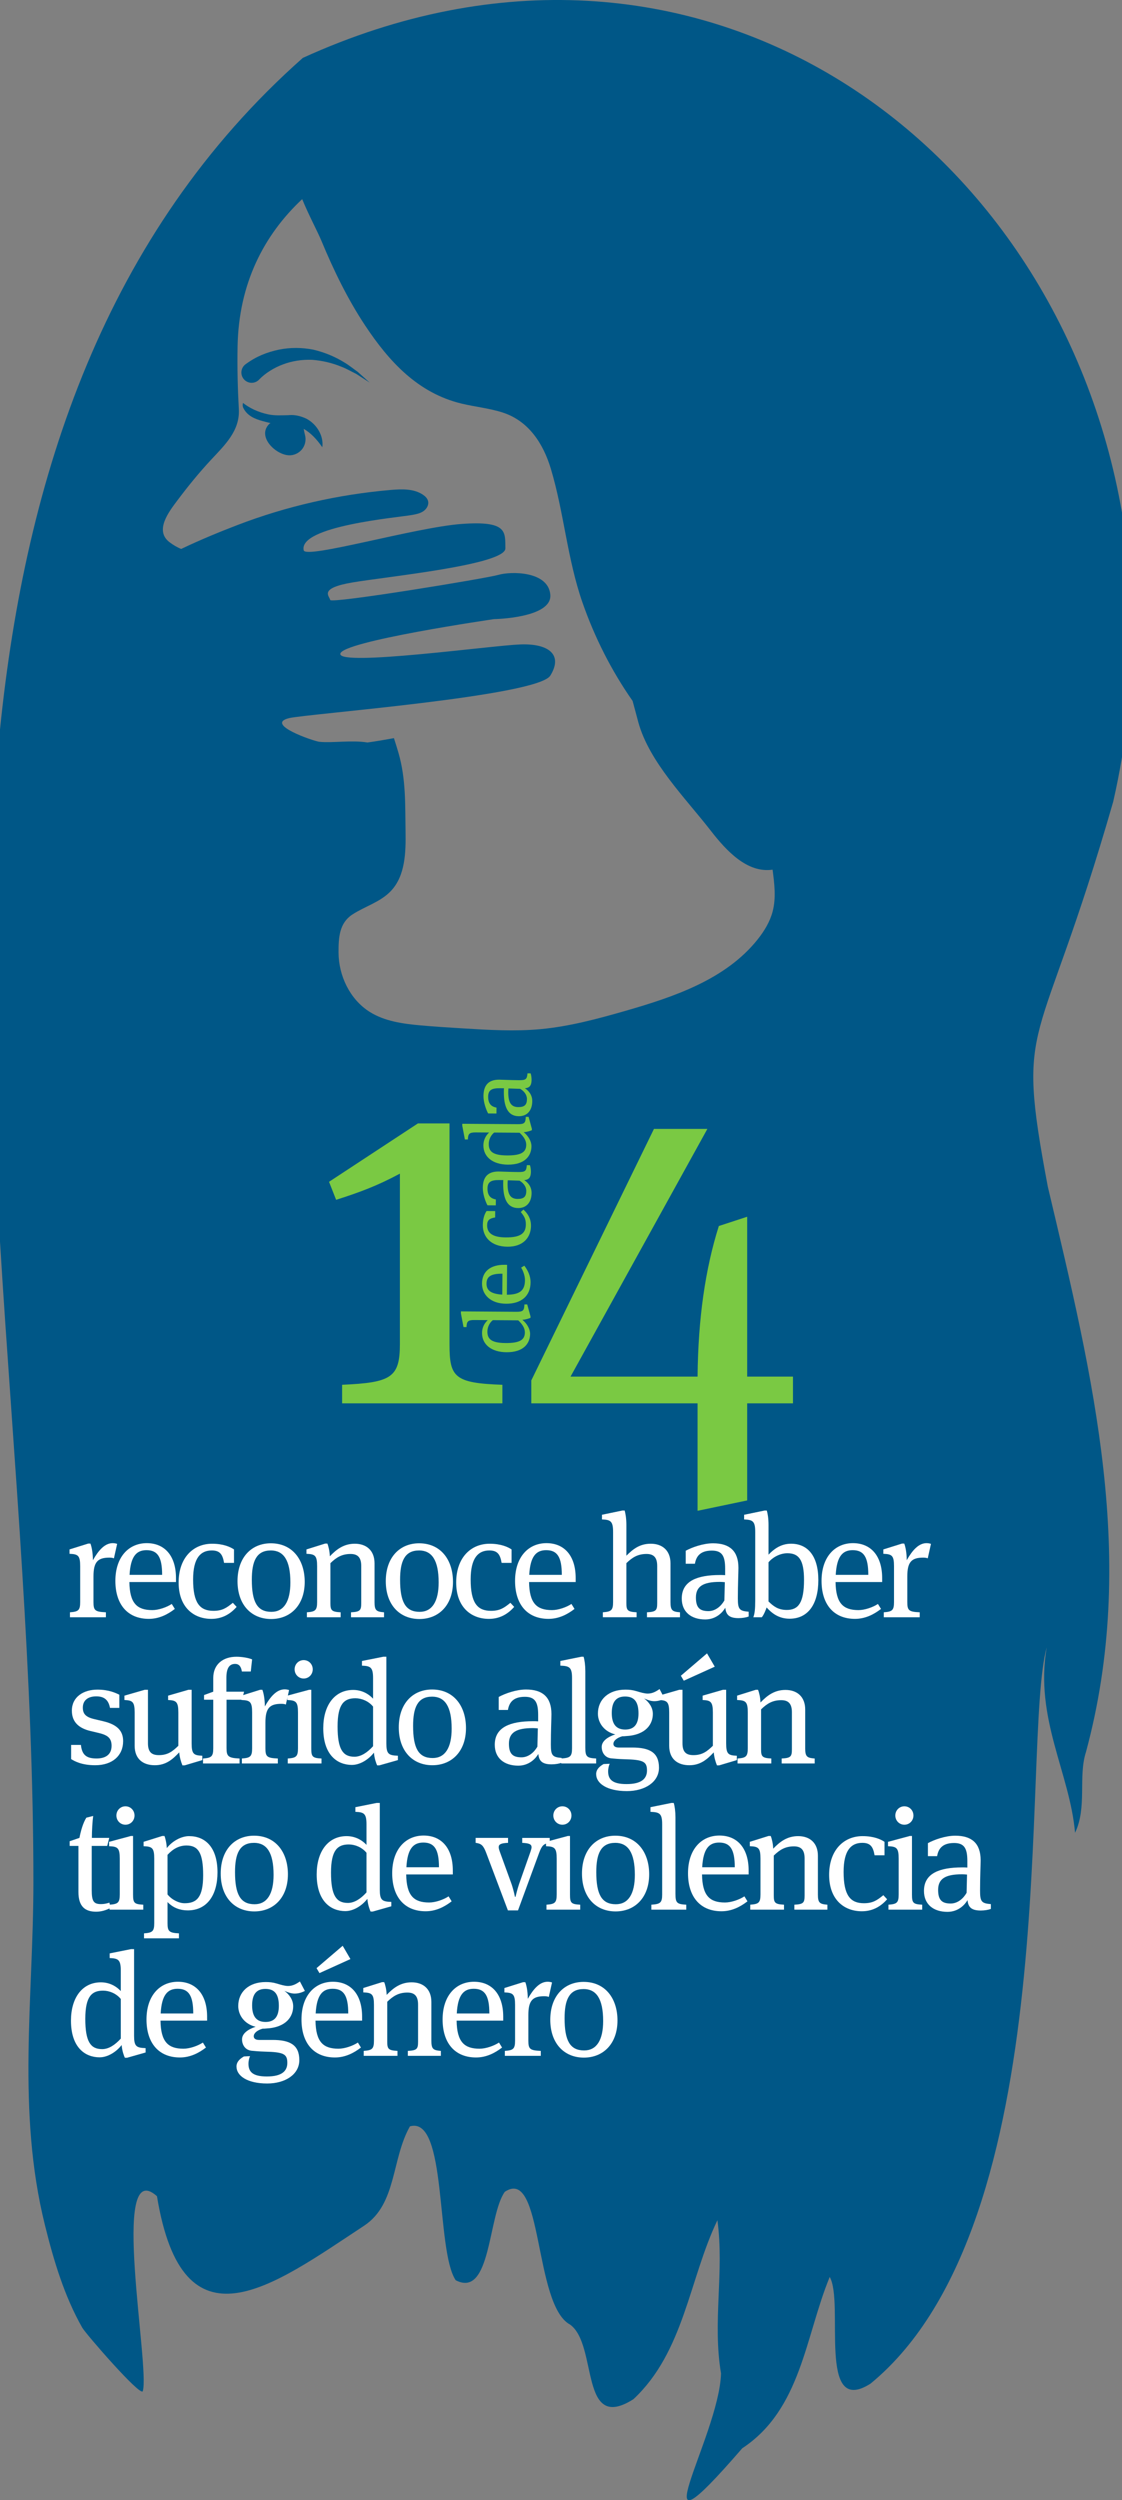 <svg xmlns="http://www.w3.org/2000/svg" viewBox="0 0 1029 2291.17"><rect x="0" y="0" width="1029" height="2291.17" fill="#808080" stroke="none"/><path d="m1029 693.77v-224c-59.67-344.31-392.04-580.29-751.27-416.72-181.51 160.69-254.22 384.18-277.73 615.45v469.28c6.18 100.98 14.21 201.89 20.41 302.82 5.82 94.8 10.28 189.75 10.23 284.75-.06 106.1-15.41 208.85 10.55 313.65 7.97 32.2 17.75 65.09 34.27 94.09 3.15 5.53 53.73 63.84 55.49 58.09 6.75-22.08-30.61-217.41 13-178.62 23.86 145.07 105.46 82.76 190.21 26.9 29.78-19.89 24.78-60.89 41.79-90.9 34.44-9.9 23.55 113.65 41.99 141.02 32.57 16.84 29.49-59.44 45.01-81.02 35.26-23.82 26.38 103.75 59.9 121.67 25.77 18.62 8.27 99.9 58.09 68.34 46.53-43.46 51.1-110.06 77.01-164 6.41 47.23-4.66 93.27 3.31 140.42-1.66 58.56-81.29 184.97 19.43 68.6 54.15-35.66 57.79-102.59 80.25-157.02 13.56 23.68-11.85 129.14 37.43 97.76 180-147.8 137.64-587.72 161.59-674.77-11.28 65.19 21.23 115.13 25.98 170 11.23-23.51 2.68-51.32 10-74 47.5-175.85 6.91-341.4-35-518.19-30.18-160.2-8.53-114.22 60.01-352.81 3.12-13.65 5.78-27.25 8.05-40.79zm-320.34 141.31c-2.47 9.53-7.72 18.15-13.86 25.85-29.15 36.54-76.43 52.55-121.35 65.45-25.45 7.31-51.17 14.23-77.54 16.7-23.87 2.23-47.91.76-71.84-.71-12.79-.78-25.59-1.57-38.36-2.72-16.17-1.46-32.88-3.72-46.63-12.35-18.13-11.38-28.54-33.09-28.6-54.5-.03-13.74.69-26.89 12.64-34.72 11.55-7.57 25.64-11.32 35.36-21.57 13.29-14.02 13.77-35.48 13.46-54.79-.39-24.51.39-47.87-6.44-71.6-1.32-4.59-2.75-9.15-4.22-13.69-7.95 1.47-16.07 2.84-24.25 4-14.55-2.4-31.95.6-44.12-.65-5.05-.52-51-16.15-27.64-21.73 16.26-3.89 227.62-19.98 239.41-38.91 11.79-18.94-1.08-29.62-27.67-28.58-26.59 1.03-165.34 20.19-164.92 8.69s140.97-31.89 140.97-31.89 53.8-.86 51.63-22.6c-2.16-21.74-36.62-21.18-47.45-17.99-10.83 3.2-153.75 26.66-154.41 23.04s-10.98-10.71 20.34-16.05 140.58-16.16 140.33-31.28c-.24-15.11 2.01-25.43-40.26-22.33-42.17 3.09-142.87 32.39-144.71 24.15-4.96-22.24 86.41-30.06 99.23-32.37 3.63-.65 7.37-1.35 10.44-3.4s5.3-5.83 4.38-9.4c-.63-2.47-2.6-4.38-4.72-5.79-8.37-5.59-19.24-5.23-29.27-4.37-48.24 4.13-96.03 14.94-141.23 32.33-14.8 5.69-32.73 12.93-51.26 21.78-3.55-1.55-7-3.47-10.52-6.12-14.35-10.81-.34-28.46 7.33-38.68 9.58-12.77 19.69-25.16 30.57-36.85 12.61-13.54 26.66-26.63 25.56-46.51-1.06-19.17-1.5-38.25-1.15-57.49 1.04-57.39 24.01-101.99 59.25-134.94 5.96 14.54 14.1 29.65 17.72 38.36 11.15 26.84 23.96 53.23 40.05 77.48 21.96 33.1 48.46 61.93 88.42 71.53 12.52 3 25.46 4.23 37.71 8.18 23.83 7.7 37.27 28.55 44.19 51.66 12.06 40.29 15.03 82.52 28.96 122.44 11.15 31.96 26.57 62.48 45.99 90.21 2.71 9.93 4.72 17.67 5.22 19.47 10.06 36.56 43.17 69.43 66.41 99.36 14.41 18.56 33.48 39.14 56.74 35.77 1.66 12.7 3.31 25.76.09 38.16z" fill="#005787"></path><path d="m280.8 383.58c-4.97-2.31-10.36-3.61-15.6-3.17-.28.02-.57.04-.85.07-6.31.07-12.15.58-18.51-.79-9.27-1.99-16.84-5.68-22.98-10.44-.49 1.55-.39 3.28.42 4.84.87 1.68 1.91 3.12 3.11 4.37 4.97 5.2 12.5 7.02 20.97 9.07.23.06.54.16.78.21-.3.23-.7.28-.98.55-12.39 11.85 6.73 29.79 19.34 28.92 4.35-.3 8.51-2.64 11.03-6.2s3.34-8.27 2.17-12.47c-.51-1.84-.79-3.74-1.18-5.56 6.43 3.72 11.81 9.28 17.08 16.87 1.45-10.26-4.99-21.21-14.8-26.28z" fill="#005787"></path><path d="m315.73 332.09c-8.59-5.3-18.14-9.25-28.35-11.65-10.27-2.04-21.14-2.17-31.73 0-10.76 2.31-20.49 6.03-30.44 13.36-4.19 3.08-5.08 8.98-1.99 13.17 3.08 4.19 8.98 5.08 13.16 1.99.42-.31.81-.65 1.16-1.01l.4-.42c5.12-5.32 13.37-10.61 21.52-13.57 8.33-3.16 17.42-4.57 26.68-4.24 9.22.69 18.55 2.82 27.46 6.54 4.51 1.72 8.67 4.25 13.09 6.37l12.37 7.99-11.05-9.92c-4.07-2.82-7.93-6.09-12.29-8.61z" fill="#005787"></path><path d="m412.25 1029.5h-29l-81.49 53.5 6.5 16.5c22-7 38-13 58.5-24v155.99c0 31-8 35.5-53 37.5v17h146.99v-17c-44-1.5-48.5-7-48.5-37z" fill="#7ac943"></path><path d="m639.75 1384.48 45.5-9.5v-88.99h42v-24.5h-42v-146.49l-26 8.5c-12.5 39.5-19 84.99-19.5 137.99h-116.49l125.49-226.98h-49l-112.49 230.48v21h152.49z" fill="#7ac943"></path><path d="m479.05 1209.45c3.44-.23 6.46-1.33 7.49-1.84v-1.29s-3.01-10.94-3.01-10.94l-2.58-.02c-.21 5.5-1.08 6.78-7.36 6.74l-50.88-.37v1.81s2.39 12.57 2.39 12.57l2.75.02c.21-5.07 1.08-6.53 7.35-6.48l12.12.09c-3.46 3.16-5.21 7.35-5.24 11.65-.08 11 8.98 17.69 22.39 17.78 15.64.11 21.63-8.01 21.7-16.78.03-4.56-2.94-9.65-7.13-12.95zm-15.54 21.29c-13.41-.1-16.56-4.07-16.51-10.61.03-3.61 1.69-7.72 4.97-10.36l23.29.17c3.76 3.47 6.14 7.18 6.11 11.05-.05 6.79-4.54 9.85-17.86 9.76z" fill="#7ac943"></path><path d="m481.46 1173.1c-.07 9.03-4.14 13.29-16.6 13.38l.2-27.42-2.32-.02c-13.07-.09-20.59 6.21-20.67 17.04-.08 10.57 8.03 18.54 22.04 18.64 14.1.1 22.4-7.23 22.49-19.52.04-6.1-2.58-11.19-5.73-15.34l-2.94 1.78c1.96 3.02 3.55 7.76 3.53 11.46zm-35.26 3.19c.05-6.53 4.11-9.17 14.59-9.09l-.14 19.17c-11-.68-14.5-4.23-14.45-10.08z" fill="#7ac943"></path><path d="m446.25 1109.75c-1.48 2.14-3.4 6.25-3.45 12.87-.08 11.17 7.77 19.74 22.64 19.85 14.44.1 21.47-8.53 21.54-19.1.05-6.27-2.67-11.11-6.94-14.92l-2.42 2.22c3.07 3.8 4.68 6.31 4.64 11.47-.06 7.99-4.73 11.91-18.48 11.81-12.81-.09-17.07-4.59-17.03-11.13.03-4.73 2.28-6.34 7.36-7.17l.04-5.84-7.91-.06z" fill="#7ac943"></path><path d="m475.13 1074.03c-7.82-.06-15.21-.45-17.79-.47-10.06-.07-14.48 5.22-14.55 14.85-.04 5.84 2.32 12.48 4.27 16.11l7.65.06.04-5.42c-3.95-.72-7.72-2.81-7.66-10.03.04-6.1 3.32-7.8 10.71-7.74l3.78.03c-.09 1.12-.1 1.98-.11 3.01-.1 13.49 3.36 22.55 13.68 22.62 7.91.06 12.33-5.5 12.39-13.75.05-6.45-4.22-10.35-6.79-11.83 3.61-.4 6.12-1.67 6.16-7.78.02-2.23-.4-4.64-.9-5.94l-2.84-.02c-.47 5.58-1.59 6.35-8.04 6.3zm-9.42 7.58 10.74.34c3.42 2 6.24 5.37 6.21 9.41-.04 4.99-1.94 7.38-8.05 7.33-6.53-.05-9.17-4.28-9.1-14.08 0-1.12.1-1.8.19-3.01z" fill="#7ac943"></path><path d="m480.3 1037.53c3.44-.23 6.46-1.33 7.49-1.84v-1.29s-3.01-10.94-3.01-10.94l-2.58-.02c-.21 5.5-1.08 6.78-7.36 6.74l-50.88-.37v1.81s2.39 12.57 2.39 12.57l2.75.02c.21-5.07 1.08-6.53 7.35-6.48l12.12.09c-3.46 3.16-5.21 7.35-5.24 11.65-.08 11 8.98 17.69 22.39 17.78 15.64.11 21.63-8.01 21.7-16.78.03-4.56-2.94-9.65-7.13-12.95zm-15.55 21.29c-13.41-.1-16.56-4.07-16.51-10.61.03-3.61 1.69-7.72 4.97-10.36l23.29.17c3.76 3.47 6.14 7.18 6.11 11.05-.05 6.79-4.54 9.85-17.86 9.76z" fill="#7ac943"></path><path d="m475.74 989.87c-7.82-.06-15.21-.45-17.79-.47-10.06-.07-14.48 5.22-14.55 14.85-.04 5.84 2.32 12.48 4.27 16.11l7.65.06.04-5.42c-3.95-.72-7.72-2.81-7.66-10.03.04-6.1 3.32-7.8 10.71-7.74l3.78.03c-.09 1.12-.1 1.98-.11 3.01-.1 13.49 3.36 22.55 13.68 22.62 7.91.06 12.33-5.5 12.39-13.75.05-6.45-4.22-10.35-6.79-11.83 3.61-.4 6.12-1.67 6.16-7.78.02-2.23-.4-4.64-.9-5.94l-2.84-.02c-.47 5.58-1.59 6.35-8.04 6.3zm-9.42 7.58 10.74.34c3.42 2 6.24 5.37 6.21 9.41-.04 4.99-1.94 7.38-8.05 7.33-6.53-.05-9.17-4.28-9.1-14.08 0-1.12.1-1.8.19-3.01z" fill="#7ac943"></path><g fill="#fff"><path d="m103.41 1414.12c1.47 0 2.95.27 4.02.67l-2.95 13.26c-.94-.4-2.14-.67-4.15-.67-10.99 0-14.6 4.29-14.6 17.28v23.44c0 7.64 1.34 8.98 11.39 9.38v4.55h-32.96v-4.55c7.64-.54 9.38-1.74 9.38-9.38v-32.82c0-9.78-1.88-11.12-9.78-11.39v-4.02l17.15-5.36h2.01c.94 2.28 2.28 7.9 2.28 15.27 5.22-9.24 10.99-15.67 18.22-15.67z"></path><path d="m157.53 1469.85 2.81 4.55c-6.43 4.96-14.33 9.11-23.85 9.11-19.16 0-30.68-12.86-30.68-34.83s12.33-34.56 28.8-34.56 26.79 11.66 26.79 32.02v3.62h-42.74c.27 19.43 6.97 25.72 21.03 25.72 5.76 0 13.13-2.55 17.82-5.63zm-38.72-26.66h29.88c0-16.34-4.15-22.64-14.33-22.64-9.11 0-14.6 5.49-15.54 22.64z"></path><path d="m214.61 1432.21h-9.11c-1.34-7.9-3.89-11.39-11.25-11.39-10.18 0-17.15 6.7-17.15 26.66 0 21.44 6.16 28.67 18.62 28.67 8.04 0 11.92-2.55 17.82-7.37l3.48 3.75c-5.89 6.7-13.4 10.99-23.18 10.99-16.48 0-30.01-10.85-30.01-33.36s13.26-35.5 30.68-35.5c10.32 0 16.75 2.95 20.1 5.22z"></path><path d="m248.64 1483.65c-17.95 0-30.81-12.86-30.81-34.7s12.86-34.7 30.55-34.7c19.83 0 31.08 15.14 31.08 35.37 0 21.3-13 34.03-30.81 34.03zm-.27-62.83c-13.4 0-17.42 10.18-17.42 26.79 0 20.23 4.82 29.47 17.95 29.47 11.52 0 17.42-9.65 17.42-26.93 0-20.5-6.3-29.34-17.95-29.34z"></path><path d="m343.49 1468.11c0 7.64 1.61 8.84 8.71 9.38v4.55h-30.28v-4.55c8.44-.4 9.38-1.88 9.38-8.44v-34.03c0-7.9-3.35-10.99-9.78-10.99-8.04 0-13.13 3.21-18.49 8.44v36.57c0 6.56.94 8.04 9.38 8.44v4.55h-30.95v-4.55c7.64-.54 9.38-1.74 9.38-9.38v-32.82c0-9.78-1.88-11.12-9.78-11.39v-4.02l17.15-5.36h2.01c.94 2.14 2.14 6.97 2.28 11.66 6.03-6.3 12.73-11.52 22.91-11.52 10.72 0 18.09 6.3 18.09 17.95v35.5z"></path><path d="m384.62 1483.65c-17.95 0-30.81-12.86-30.81-34.7s12.86-34.7 30.55-34.7c19.83 0 31.08 15.14 31.08 35.37 0 21.3-13 34.03-30.81 34.03zm-.27-62.83c-13.4 0-17.42 10.18-17.42 26.79 0 20.23 4.82 29.47 17.95 29.47 11.52 0 17.42-9.65 17.42-26.93 0-20.5-6.3-29.34-17.95-29.34z"></path><path d="m469.16 1432.21h-9.11c-1.34-7.9-3.89-11.39-11.25-11.39-10.18 0-17.15 6.7-17.15 26.66 0 21.44 6.16 28.67 18.62 28.67 8.04 0 11.92-2.55 17.82-7.37l3.48 3.75c-5.89 6.7-13.4 10.99-23.18 10.99-16.48 0-30.01-10.85-30.01-33.36s13.26-35.5 30.68-35.5c10.32 0 16.75 2.95 20.1 5.22z"></path><path d="m524.09 1469.85 2.81 4.55c-6.43 4.96-14.33 9.11-23.85 9.11-19.16 0-30.68-12.86-30.68-34.83s12.33-34.56 28.8-34.56 26.79 11.66 26.79 32.02v3.62h-42.74c.27 19.43 6.97 25.72 21.03 25.72 5.76 0 13.13-2.55 17.82-5.63zm-38.72-26.66h29.88c0-16.34-4.15-22.64-14.34-22.64-9.11 0-14.6 5.49-15.54 22.64z"></path><path d="m574.46 1425.64c6.03-6.03 12.19-10.99 22.37-10.99 10.72 0 18.09 6.3 18.09 17.95v35.5c0 7.64 1.61 8.84 8.71 9.38v4.55h-30.28v-4.55c8.44-.4 9.38-1.88 9.38-8.44v-34.03c0-7.9-3.35-10.99-9.78-10.99-8.04 0-13.13 3.21-18.49 8.44v36.57c0 6.56.94 8.04 9.38 8.44v4.55h-30.95v-4.55c7.64-.54 9.38-1.74 9.38-9.38v-64.31c0-9.78-2.28-11.12-10.18-11.39v-4.29l18.76-3.89h2.01c.67 2.14 1.61 6.97 1.61 13.26v28.13z"></path><path d="m686.6 1476.95v4.42c-2.01.8-5.76 1.47-9.24 1.47-9.51 0-11.52-3.88-12.19-9.51-2.28 4.02-8.31 10.72-18.35 10.72-12.86 0-21.57-6.83-21.57-19.16 0-16.08 14.07-21.57 35.1-21.57 1.61 0 2.95 0 4.69.13v-5.89c0-11.52-2.68-16.61-12.19-16.61-11.25 0-14.47 5.9-15.54 12.06h-8.44v-11.92c5.63-3.08 15.94-6.83 25.05-6.83 15 0 23.31 6.83 23.31 22.51 0 4.02-.54 15.54-.54 27.73 0 10.05 1.21 11.79 9.91 12.46zm-26.53-27.33c-15.27 0-21.84 4.15-21.84 14.33 0 9.51 3.75 12.46 11.52 12.46 6.3 0 11.52-4.42 14.6-9.78l.4-16.75c-1.88-.13-2.95-.27-4.69-.27z"></path><path d="m698.66 1482.04h-7.77c1.21-3.21 1.74-6.97 1.74-15.67v-62.57c0-9.78-2.28-11.12-10.18-11.39v-4.29l18.76-3.89h2.01c.8 2.55 1.61 7.1 1.61 13.26v27.2c4.55-4.82 11.12-10.05 20.63-10.05 15.14 0 25.05 10.99 25.05 33.36s-9.65 35.37-26.39 35.37c-10.18 0-16.61-5.36-21.03-10.32-.8 2.41-2.68 6.97-4.42 8.98zm23.44-58.68c-7.5 0-14.33 4.55-17.28 8.31v35.9c4.42 4.29 8.71 7.77 16.75 7.77 10.58 0 15.81-6.43 15.81-27.6 0-18.35-4.82-24.38-15.27-24.38z"></path><path d="m805.17 1469.85 2.81 4.55c-6.43 4.96-14.33 9.11-23.85 9.11-19.16 0-30.68-12.86-30.68-34.83s12.33-34.56 28.8-34.56 26.79 11.66 26.79 32.02v3.62h-42.74c.27 19.43 6.97 25.72 21.03 25.72 5.76 0 13.13-2.55 17.82-5.63zm-38.72-26.66h29.88c0-16.34-4.15-22.64-14.33-22.64-9.11 0-14.6 5.49-15.54 22.64z"></path><path d="m849.78 1414.12c1.47 0 2.95.27 4.02.67l-2.95 13.26c-.94-.4-2.14-.67-4.15-.67-10.99 0-14.6 4.29-14.6 17.28v23.44c0 7.64 1.34 8.98 11.39 9.38v4.55h-32.96v-4.55c7.64-.54 9.38-1.74 9.38-9.38v-32.82c0-9.78-1.88-11.12-9.78-11.39v-4.02l17.15-5.36h2.01c.94 2.28 2.28 7.9 2.28 15.27 5.22-9.24 10.99-15.67 18.22-15.67z"></path><path d="m65.23 1612v-13h8.98c.94 9.11 4.96 12.46 14.33 12.46 7.64 0 13.8-3.08 13.8-11.66 0-7.23-3.89-9.78-11.52-11.66l-7.9-1.88c-10.05-2.41-17.01-7.77-17.01-18.62 0-12.59 10.58-19.29 23.44-19.29 10.45 0 16.88 3.08 20.1 4.69v12.06h-8.57c-1.34-7.1-5.09-10.58-12.59-10.58-7.9 0-12.33 3.88-12.33 10.32 0 5.63 2.55 8.71 10.72 10.58l7.9 1.88c12.59 2.95 18.35 8.57 18.35 18.22 0 13.4-9.91 22.11-25.59 22.11-12.33 0-18.89-3.62-22.11-5.63z"></path><path d="m175.75 1597.53c0 9.78 1.88 11.12 9.78 11.39v4.02l-16.21 4.82h-2.01c-1.47-3.62-2.55-7.5-2.95-11.92-6.03 6.43-12.19 11.79-22.37 11.79-10.72 0-18.49-5.63-18.49-17.82v-30.54c0-9.78-2.01-11.12-9.38-11.39v-4.02l18.62-5.36h2.95v49.03c0 8.31 3.62 10.85 10.05 10.85 8.04 0 12.46-3.35 17.82-8.57v-30.54c0-9.78-2.01-11.12-9.38-11.39v-4.02l18.62-5.36h2.95z"></path><path d="m207.77 1602.09c0 7.23 1.47 8.98 11.92 9.38v4.55h-33.49v-4.55c7.64-.54 9.38-1.74 9.38-9.38v-44.48h-8.44v-4.29l8.44-3.08v-12.59c0-12.33 8.71-19.43 21.3-19.43 5.09 0 11.12 1.07 14.33 2.41l-1.21 11.12h-8.17c-.67-4.42-2.55-6.97-6.16-6.97-5.09 0-8.04 3.48-8.04 12.73v12.73h16.21l-1.88 7.37h-14.2v44.48z"></path><path d="m261.1 1548.09c1.47 0 2.95.27 4.02.67l-2.95 13.26c-.94-.4-2.14-.67-4.15-.67-10.99 0-14.6 4.29-14.6 17.28v23.45c0 7.64 1.34 8.98 11.39 9.38v4.55h-32.96v-4.55c7.64-.54 9.38-1.74 9.38-9.38v-32.82c0-9.78-1.88-11.12-9.78-11.39v-4.02l17.15-5.36h2.01c.94 2.28 2.28 7.91 2.28 15.27 5.22-9.24 10.99-15.67 18.22-15.67z"></path><path d="m263.91 1616.02v-4.55c7.64-.54 9.38-1.74 9.38-9.38v-32.82c0-9.78-1.88-11.12-9.78-11.39v-4.02l19.96-5.36h2.01v53.59c0 7.64.94 8.98 9.38 9.38v4.55zm14.6-77.84c-4.69 0-8.31-3.75-8.31-8.44s3.62-8.44 8.31-8.44 8.31 3.75 8.31 8.44-3.62 8.44-8.31 8.44z"></path><path d="m322.86 1617.36c-13.67 0-26.39-9.24-26.39-33.63 0-20.9 10.32-35.1 27.46-35.1 6.7 0 13.26 2.68 18.22 8.04v-18.89c0-9.78-2.28-11.12-10.18-11.39v-4.29l19.56-3.89h2.81v79.31c0 9.78 2.01 11.12 10.58 11.39v4.02l-17.01 4.82h-2.01c-.8-1.61-2.55-6.3-2.95-11.66-5.09 6.56-13 11.25-20.1 11.25zm2.14-7.5c6.03 0 11.79-3.75 17.15-9.65v-36.31c-4.15-5.09-10.58-7.64-16.21-7.64-10.18 0-16.34 4.96-16.34 25.86s4.82 27.73 15.41 27.73z"></path><path d="m396.54 1617.63c-17.95 0-30.81-12.86-30.81-34.7s12.86-34.7 30.55-34.7c19.83 0 31.08 15.14 31.08 35.37 0 21.3-13 34.03-30.81 34.03zm-.26-62.84c-13.4 0-17.42 10.18-17.42 26.79 0 20.23 4.82 29.47 17.95 29.47 11.52 0 17.42-9.65 17.42-26.93 0-20.5-6.3-29.34-17.95-29.34z"></path><path d="m515.11 1610.93v4.42c-2.01.8-5.76 1.47-9.24 1.47-9.51 0-11.52-3.88-12.19-9.51-2.28 4.02-8.31 10.72-18.35 10.72-12.86 0-21.57-6.83-21.57-19.16 0-16.08 14.07-21.57 35.1-21.57 1.61 0 2.95 0 4.69.13v-5.89c0-11.52-2.68-16.61-12.19-16.61-11.25 0-14.47 5.89-15.54 12.06h-8.44v-11.92c5.63-3.08 15.94-6.83 25.05-6.83 15 0 23.31 6.83 23.31 22.51 0 4.02-.54 15.54-.54 27.73 0 10.05 1.21 11.79 9.91 12.46zm-26.53-27.33c-15.27 0-21.84 4.15-21.84 14.33 0 9.51 3.75 12.46 11.52 12.46 6.3 0 11.52-4.42 14.6-9.78l.4-16.75c-1.88-.13-2.95-.27-4.69-.27z"></path><path d="m536.82 1601.68c0 7.9 1.21 9.38 9.91 9.78v4.55h-32.02v-4.55c8.17-.54 9.91-1.74 9.91-9.38v-64.31c0-9.78-2.28-11.12-10.72-11.39v-4.29l19.29-3.89h2.01c.94 2.81 1.61 7.9 1.61 13.26v70.2z"></path><path d="m546.73 1625.93c0-4.82 3.62-7.5 6.83-9.38l5.63-.27c-.67 1.21-1.47 4.15-1.47 6.97 0 7.5 4.02 11.66 16.88 11.66 14.07 0 18.76-5.22 18.76-12.46 0-8.17-3.35-9.91-20.9-10.32-4.69-.13-9.38-.54-11.92-.8-5.89-.67-8.71-5.49-8.71-10.45 0-5.23 5.22-9.11 12.46-11.52-9.78-2.28-15.94-10.18-15.94-19.02 0-13 9.78-21.97 25.19-21.97 3.62 0 6.43.27 10.45 1.47 3.48 1.07 7.1 2.14 10.05 2.14 4.02 0 7.23-1.61 10.85-4.15l4.56 8.71c-2.95 1.47-5.89 2.41-9.38 2.41-2.68 0-5.63-.8-9.38-2.54 4.42 3.35 8.04 8.17 8.04 14.2 0 8.84-5.76 19.43-25.05 20.36-.94.13-1.88.13-2.95.13-4.82 1.34-8.17 4.02-8.17 6.97 0 2.01 1.61 3.35 4.82 3.35h12.33c15.67 0 24.65 4.29 24.65 18.49 0 13.13-12.86 21.44-29.47 21.44-18.49 0-28.13-7.23-28.13-15.41zm38.85-55.73c0-10.72-3.89-15.54-12.33-15.54-7.9 0-12.19 4.56-12.19 15.14s4.42 15.14 12.33 15.14 12.19-4.56 12.19-14.74z"></path><path d="m665.97 1597.53c0 9.78 1.88 11.12 9.78 11.39v4.02l-16.21 4.82h-2.01c-1.47-3.62-2.55-7.5-2.95-11.92-6.03 6.43-12.19 11.79-22.37 11.79-10.72 0-18.49-5.63-18.49-17.82v-30.54c0-9.78-2.01-11.12-9.38-11.39v-4.02l18.62-5.36h2.95v49.03c0 8.31 3.62 10.85 10.05 10.85 8.04 0 12.46-3.35 17.82-8.57v-30.54c0-9.78-2.01-11.12-9.38-11.39v-4.02l18.62-5.36h2.95zm-41.54-61.9 23.98-20.5 7.1 12.19-28.4 12.86-2.68-4.56z"></path><path d="m738.45 1602.09c0 7.64 1.61 8.84 8.71 9.38v4.55h-30.28v-4.55c8.44-.4 9.38-1.88 9.38-8.44v-34.03c0-7.9-3.35-10.99-9.78-10.99-8.04 0-13.13 3.21-18.49 8.44v36.57c0 6.56.94 8.04 9.38 8.44v4.55h-30.95v-4.55c7.64-.54 9.38-1.74 9.38-9.38v-32.82c0-9.78-1.88-11.12-9.78-11.39v-4.02l17.15-5.36h2.01c.94 2.14 2.14 6.97 2.28 11.66 6.03-6.3 12.73-11.52 22.91-11.52 10.72 0 18.09 6.3 18.09 17.95v35.5z"></path><path d="m98.32 1691.58h-14.2v40.46c0 10.45 1.88 12.86 8.57 12.86 2.28 0 4.82-.4 7.64-1.34l1.07 4.82c-4.42 2.28-8.71 3.48-13.26 3.48-10.05 0-16.21-4.69-16.21-18.09v-42.2h-8.04v-4.29l8.98-3.08c1.21-6.3 3.22-13.53 6.3-18.49l6.3-1.61c-.67 4.82-1.21 13.26-1.21 20.1h15.94l-1.88 7.37z"></path><path d="m100.46 1749.99v-4.55c7.64-.54 9.38-1.74 9.38-9.38v-32.82c0-9.78-1.88-11.12-9.78-11.39v-4.02l19.96-5.36h2.01v53.59c0 7.64.94 8.98 9.38 9.38v4.55zm14.6-77.84c-4.69 0-8.31-3.75-8.31-8.44s3.62-8.44 8.31-8.44 8.31 3.75 8.31 8.44-3.62 8.44-8.31 8.44z"></path><path d="m173.48 1682.61c14.74 0 25.99 10.18 25.99 33.22 0 20.9-9.65 34.83-27.33 34.83-6.83 0-13.4-2.28-18.49-7.64v19.43c0 7.24 1.34 8.84 10.45 9.24v4.56h-32.02v-4.56c7.64-.54 9.38-1.74 9.38-9.38v-59.08c0-9.78-1.88-11.12-9.78-11.39v-4.02l17.15-5.36h2.01c.67 1.61 1.88 6.03 2.14 11.12 4.96-6.43 13.26-10.99 20.5-10.99zm-2.42 8.57c-6.3 0-12.06 2.68-17.42 8.57v36.31c4.15 5.09 10.58 8.04 15.67 8.04 11.12 0 17.01-5.36 17.01-25.72s-4.42-27.2-15.27-27.2z"></path><path d="m233.23 1751.6c-17.95 0-30.81-12.86-30.81-34.7s12.86-34.7 30.55-34.7c19.83 0 31.08 15.14 31.08 35.37 0 21.3-13 34.03-30.81 34.03zm-.27-62.83c-13.4 0-17.42 10.18-17.42 26.79 0 20.23 4.82 29.47 17.95 29.47 11.52 0 17.42-9.65 17.42-26.93 0-20.5-6.3-29.34-17.95-29.34z"></path><path d="m316.83 1751.33c-13.67 0-26.39-9.24-26.39-33.63 0-20.9 10.32-35.1 27.46-35.1 6.7 0 13.26 2.68 18.22 8.04v-18.89c0-9.78-2.28-11.12-10.18-11.39v-4.29l19.56-3.89h2.81v79.31c0 9.78 2.01 11.12 10.58 11.39v4.02l-17.01 4.82h-2.01c-.8-1.61-2.55-6.3-2.95-11.66-5.09 6.56-13 11.25-20.1 11.25zm2.14-7.5c6.03 0 11.79-3.75 17.15-9.65v-36.31c-4.15-5.09-10.58-7.64-16.21-7.64-10.18 0-16.34 4.96-16.34 25.86s4.82 27.73 15.41 27.73z"></path><path d="m411.41 1737.8 2.81 4.55c-6.43 4.96-14.33 9.11-23.85 9.11-19.16 0-30.68-12.86-30.68-34.83s12.33-34.56 28.8-34.56 26.79 11.66 26.79 32.02v3.62h-42.74c.27 19.43 6.97 25.72 21.03 25.72 5.76 0 13.13-2.55 17.82-5.63zm-38.71-26.66h29.88c0-16.34-4.15-22.64-14.33-22.64-9.11 0-14.6 5.49-15.54 22.64z"></path><path d="m465.81 1750.66-19.83-52.52c-2.68-7.1-4.56-8.71-9.78-9.38v-4.55h29.74v4.55c-6.43.27-8.57 1.34-8.57 3.89 0 1.07.27 2.14.94 4.02l10.85 29.88c.8 2.28 2.41 7.9 3.08 11.66h.54c.4-1.74 1.88-7.5 3.22-11.52l10.58-30.01c.54-1.61.94-3.08.94-3.88 0-2.68-2.14-3.75-8.57-4.02v-4.55h25.19v4.55c-5.36.67-7.1 2.14-9.78 9.38l-19.29 52.52h-9.24z"></path><path d="m501.18 1749.99v-4.55c7.64-.54 9.38-1.74 9.38-9.38v-32.82c0-9.78-1.88-11.12-9.78-11.39v-4.02l19.96-5.36h2.01v53.59c0 7.64.94 8.98 9.38 9.38v4.55zm14.6-77.84c-4.69 0-8.31-3.75-8.31-8.44s3.62-8.44 8.31-8.44 8.31 3.75 8.31 8.44-3.62 8.44-8.31 8.44z"></path><path d="m564.55 1751.6c-17.95 0-30.81-12.86-30.81-34.7s12.86-34.7 30.55-34.7c19.83 0 31.08 15.14 31.08 35.37 0 21.3-13 34.03-30.81 34.03zm-.27-62.83c-13.4 0-17.42 10.18-17.42 26.79 0 20.23 4.82 29.47 17.95 29.47 11.52 0 17.42-9.65 17.42-26.93 0-20.5-6.3-29.34-17.95-29.34z"></path><path d="m619.48 1735.66c0 7.9 1.21 9.38 9.91 9.78v4.55h-32.02v-4.55c8.17-.54 9.91-1.74 9.91-9.38v-64.31c0-9.78-2.28-11.12-10.72-11.39v-4.29l19.29-3.89h2.01c.94 2.81 1.61 7.9 1.61 13.26v70.2z"></path><path d="m682.71 1737.8 2.81 4.55c-6.43 4.96-14.33 9.11-23.85 9.11-19.16 0-30.68-12.86-30.68-34.83s12.33-34.56 28.8-34.56 26.79 11.66 26.79 32.02v3.62h-42.74c.27 19.43 6.97 25.72 21.03 25.72 5.76 0 13.13-2.55 17.82-5.63zm-38.72-26.66h29.88c0-16.34-4.15-22.64-14.34-22.64-9.11 0-14.6 5.49-15.54 22.64z"></path><path d="m750.1 1736.06c0 7.64 1.61 8.84 8.71 9.38v4.55h-30.28v-4.55c8.44-.4 9.38-1.88 9.38-8.44v-34.03c0-7.9-3.35-10.99-9.78-10.99-8.04 0-13.13 3.21-18.49 8.44v36.57c0 6.56.94 8.04 9.38 8.44v4.55h-30.95v-4.55c7.64-.54 9.38-1.74 9.38-9.38v-32.82c0-9.78-1.88-11.12-9.78-11.39v-4.02l17.15-5.36h2.01c.94 2.14 2.14 6.97 2.28 11.66 6.03-6.3 12.73-11.52 22.91-11.52 10.72 0 18.09 6.3 18.09 17.95v35.5z"></path><path d="m811.19 1700.15h-9.11c-1.34-7.9-3.89-11.39-11.25-11.39-10.18 0-17.15 6.7-17.15 26.66 0 21.44 6.16 28.67 18.62 28.67 8.04 0 11.92-2.55 17.82-7.37l3.48 3.75c-5.89 6.7-13.4 10.99-23.18 10.99-16.48 0-30.01-10.85-30.01-33.36s13.26-35.5 30.68-35.5c10.32 0 16.75 2.95 20.1 5.22z"></path><path d="m814.81 1749.99v-4.55c7.64-.54 9.38-1.74 9.38-9.38v-32.82c0-9.78-1.88-11.12-9.78-11.39v-4.02l19.96-5.36h2.01v53.59c0 7.64.94 8.98 9.38 9.38v4.55zm14.61-77.84c-4.69 0-8.31-3.75-8.31-8.44s3.62-8.44 8.31-8.44 8.31 3.75 8.31 8.44-3.62 8.44-8.31 8.44z"></path><path d="m908.73 1744.9v4.42c-2.01.8-5.76 1.47-9.24 1.47-9.51 0-11.52-3.88-12.19-9.51-2.28 4.02-8.31 10.72-18.35 10.72-12.86 0-21.57-6.83-21.57-19.16 0-16.08 14.07-21.57 35.1-21.57 1.61 0 2.95 0 4.69.13v-5.89c0-11.52-2.68-16.61-12.19-16.61-11.25 0-14.47 5.89-15.54 12.06h-8.44v-11.92c5.63-3.08 15.94-6.83 25.05-6.83 15 0 23.31 6.83 23.31 22.51 0 4.02-.54 15.54-.54 27.73 0 10.05 1.21 11.79 9.91 12.46zm-26.53-27.33c-15.27 0-21.84 4.15-21.84 14.33 0 9.51 3.75 12.46 11.52 12.46 6.3 0 11.52-4.42 14.6-9.78l.4-16.75c-1.88-.13-2.95-.27-4.69-.27z"></path><path d="m91.48 1885.31c-13.67 0-26.39-9.24-26.39-33.63 0-20.9 10.32-35.1 27.46-35.1 6.7 0 13.26 2.68 18.22 8.04v-18.89c0-9.78-2.28-11.12-10.18-11.39v-4.29l19.56-3.89h2.81v79.31c0 9.78 2.01 11.12 10.58 11.39v4.02l-17.01 4.82h-2.01c-.8-1.61-2.55-6.3-2.95-11.66-5.09 6.56-13 11.25-20.1 11.25zm2.15-7.51c6.03 0 11.79-3.75 17.15-9.65v-36.31c-4.15-5.09-10.58-7.64-16.21-7.64-10.18 0-16.34 4.96-16.34 25.86s4.82 27.73 15.41 27.73z"></path><path d="m186.07 1871.78 2.81 4.55c-6.43 4.96-14.33 9.11-23.85 9.11-19.16 0-30.68-12.86-30.68-34.83s12.33-34.56 28.8-34.56 26.79 11.66 26.79 32.02v3.62h-42.74c.27 19.43 6.97 25.72 21.03 25.72 5.76 0 13.13-2.55 17.82-5.63zm-38.72-26.66h29.88c0-16.34-4.15-22.64-14.34-22.64-9.11 0-14.6 5.49-15.54 22.64z"></path><path d="m216.88 1893.88c0-4.82 3.62-7.5 6.83-9.38l5.63-.27c-.67 1.21-1.47 4.15-1.47 6.97 0 7.5 4.02 11.66 16.88 11.66 14.07 0 18.76-5.22 18.76-12.46 0-8.17-3.35-9.91-20.9-10.32-4.69-.13-9.38-.54-11.92-.8-5.89-.67-8.71-5.49-8.71-10.45 0-5.23 5.22-9.11 12.46-11.52-9.78-2.28-15.94-10.18-15.94-19.02 0-13 9.78-21.97 25.19-21.97 3.62 0 6.43.27 10.45 1.47 3.48 1.07 7.1 2.14 10.05 2.14 4.02 0 7.23-1.61 10.85-4.15l4.56 8.71c-2.95 1.47-5.9 2.41-9.38 2.41-2.68 0-5.63-.8-9.38-2.54 4.42 3.35 8.04 8.17 8.04 14.2 0 8.84-5.76 19.43-25.05 20.36-.94.13-1.88.13-2.95.13-4.82 1.34-8.17 4.02-8.17 6.97 0 2.01 1.61 3.35 4.82 3.35h12.33c15.67 0 24.65 4.29 24.65 18.49 0 13.13-12.86 21.44-29.47 21.44-18.49 0-28.13-7.23-28.13-15.41zm38.86-55.73c0-10.72-3.89-15.54-12.33-15.54-7.9 0-12.19 4.56-12.19 15.14s4.42 15.14 12.33 15.14 12.19-4.56 12.19-14.74z"></path><path d="m328.22 1871.78 2.81 4.55c-6.43 4.96-14.33 9.11-23.85 9.11-19.16 0-30.68-12.86-30.68-34.83s12.33-34.56 28.8-34.56 26.79 11.66 26.79 32.02v3.62h-42.74c.27 19.43 6.97 25.72 21.03 25.72 5.76 0 13.13-2.55 17.82-5.63zm-38.72-26.66h29.88c0-16.34-4.15-22.64-14.33-22.64-9.11 0-14.6 5.49-15.54 22.64zm.8-41.54 23.98-20.5 7.1 12.19-28.4 12.86-2.68-4.56z"></path><path d="m395.61 1870.03c0 7.64 1.61 8.84 8.71 9.38v4.55h-30.28v-4.55c8.44-.4 9.38-1.88 9.38-8.44v-34.03c0-7.9-3.35-10.99-9.78-10.99-8.04 0-13.13 3.21-18.49 8.44v36.57c0 6.56.94 8.04 9.38 8.44v4.55h-30.95v-4.55c7.64-.54 9.38-1.74 9.38-9.38v-32.82c0-9.78-1.88-11.12-9.78-11.39v-4.02l17.15-5.36h2.01c.94 2.14 2.14 6.97 2.28 11.66 6.03-6.3 12.73-11.52 22.91-11.52 10.72 0 18.09 6.3 18.09 17.95v35.5z"></path><path d="m457.64 1871.78 2.81 4.55c-6.43 4.96-14.33 9.11-23.85 9.11-19.16 0-30.68-12.86-30.68-34.83s12.33-34.56 28.8-34.56 26.79 11.66 26.79 32.02v3.62h-42.74c.27 19.43 6.97 25.72 21.03 25.72 5.76 0 13.13-2.55 17.82-5.63zm-38.72-26.66h29.88c0-16.34-4.15-22.64-14.34-22.64-9.11 0-14.6 5.49-15.54 22.64z"></path><path d="m502.25 1816.04c1.47 0 2.95.27 4.02.67l-2.95 13.26c-.94-.4-2.14-.67-4.15-.67-10.99 0-14.6 4.29-14.6 17.28v23.45c0 7.64 1.34 8.98 11.39 9.38v4.55h-32.96v-4.55c7.64-.54 9.38-1.74 9.38-9.38v-32.82c0-9.78-1.88-11.12-9.78-11.39v-4.02l17.15-5.36h2.01c.94 2.28 2.28 7.91 2.28 15.27 5.22-9.24 10.99-15.67 18.22-15.67z"></path><path d="m535.48 1885.57c-17.95 0-30.81-12.86-30.81-34.7s12.86-34.7 30.55-34.7c19.83 0 31.08 15.14 31.08 35.37 0 21.3-13 34.03-30.81 34.03zm-.27-62.83c-13.4 0-17.42 10.18-17.42 26.79 0 20.23 4.82 29.47 17.95 29.47 11.52 0 17.42-9.65 17.42-26.93 0-20.5-6.3-29.34-17.95-29.34z"></path></g></svg>